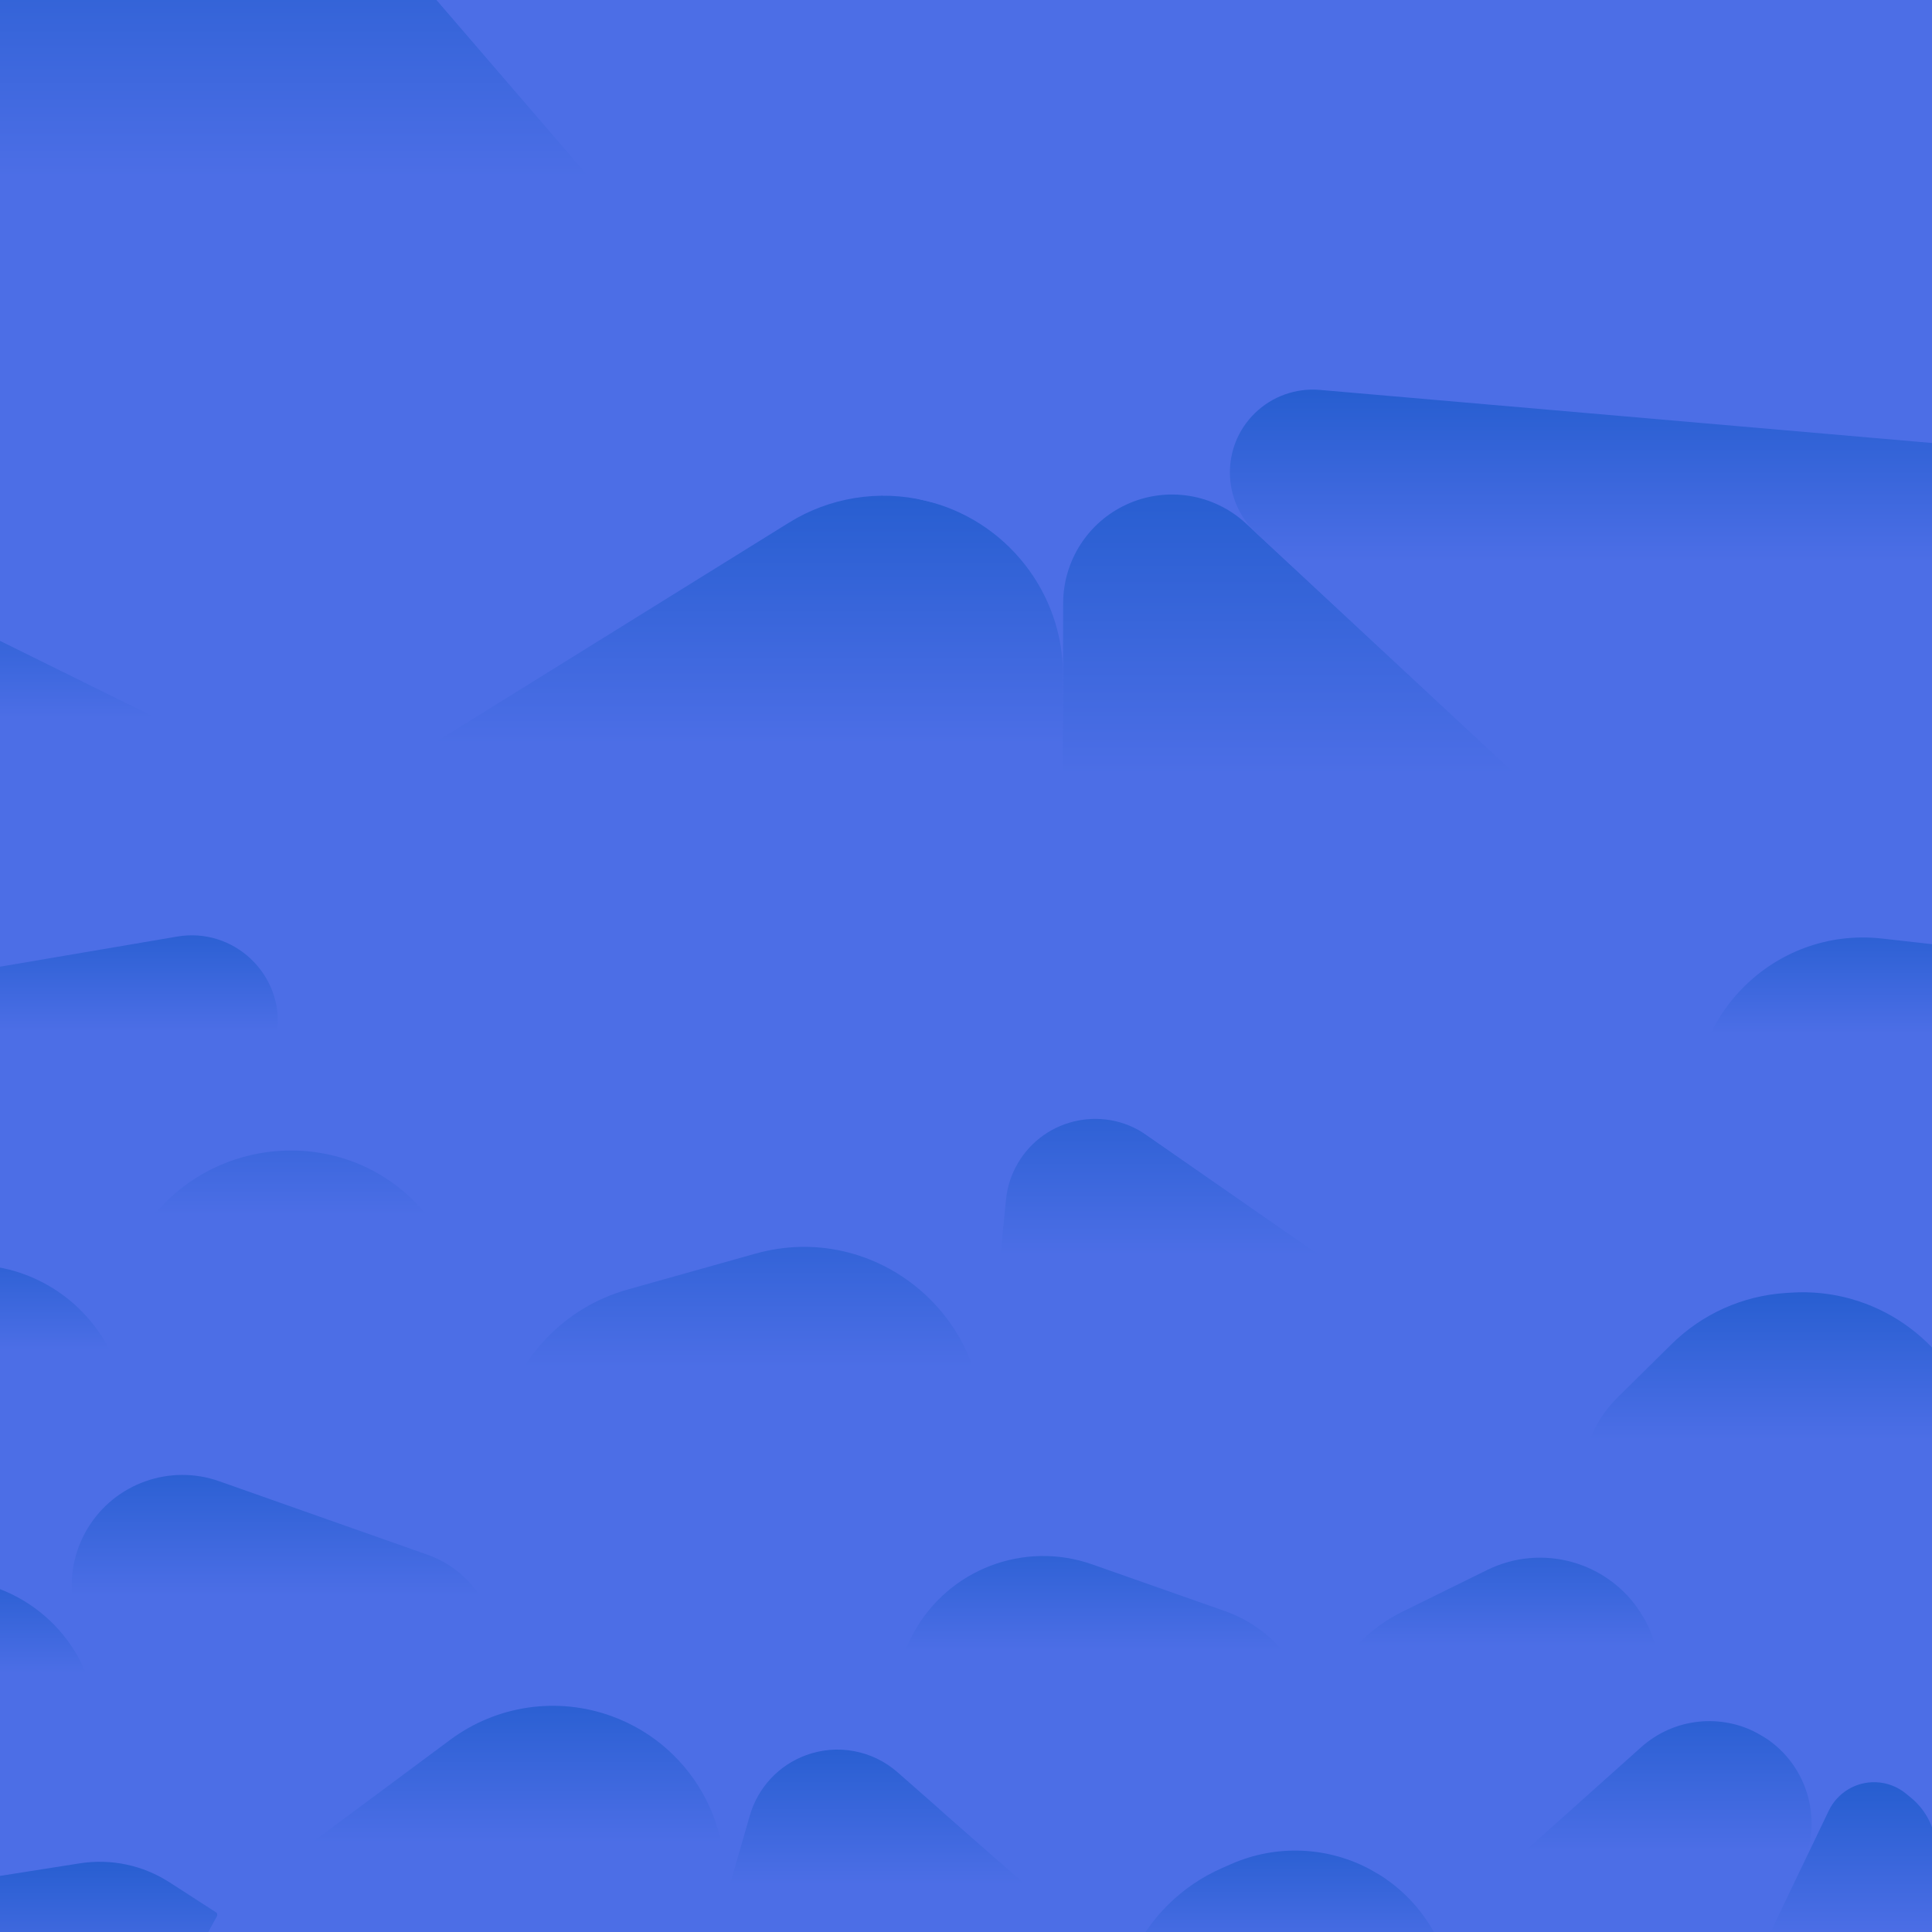 <svg xmlns="http://www.w3.org/2000/svg" fill="none" viewBox="0 0 1080 1080" height="1080" width="1080">
<g clip-path="url(#clip0_97_1102)">
<rect fill="#4C6EE6" height="1080" width="1080"></rect>
<path fill="url(#paint0_linear_97_1102)" d="M-114.059 379.602C-83.846 348.207 -36.783 339.988 2.282 359.284L149.061 431.786C170.196 442.225 179.809 467.115 171.178 489.051V489.051C165.363 503.83 152.24 514.491 136.582 517.154L-96.425 556.792C-126.897 561.976 -157.434 547.969 -173.383 521.492V521.492C-190.922 492.378 -186.73 455.116 -163.162 430.626L-114.059 379.602Z"></path>
<path fill="url(#paint1_linear_97_1102)" d="M-138.213 653.512C-143.129 603.883 -108.813 558.908 -59.647 550.544L99.029 523.551C130.536 518.191 158.444 544.414 155.054 576.193V576.193C154.128 584.87 150.865 593.133 145.613 600.101L93.269 669.537C71.631 698.24 36.253 713.123 0.603 708.517L-127.899 691.915C-129.724 691.679 -131.42 690.849 -132.724 689.551V689.551C-134.1 688.183 -134.957 686.379 -135.148 684.448L-138.213 653.512Z"></path>
<path fill="url(#paint2_linear_97_1102)" d="M-136.35 799.332C-133.308 741.182 -81.422 697.919 -23.673 705.38L-5.051 707.785C32.637 712.654 62.867 741.722 69.546 779.131V779.131C73.234 799.787 69.253 821.238 58.303 839.136V839.136C44.346 861.951 20.546 876.951 -6.058 879.7L-124.597 891.947C-129.042 892.406 -133.448 890.769 -136.515 887.518V887.518C-139.206 884.664 -140.612 880.835 -140.407 876.918L-136.35 799.332Z"></path>
<path fill="url(#paint3_linear_97_1102)" d="M-39.2 883.126C3.729 878.69 43.149 907.182 52.406 949.335V949.335C62.889 997.07 30.987 1043.77 -17.292 1051.37L-112.848 1066.4C-115.82 1066.87 -118.847 1066 -121.122 1064.03V1064.03C-123.25 1062.19 -124.525 1059.55 -124.645 1056.74L-127.956 979.188C-130.03 930.589 -93.903 888.777 -45.517 883.778L-39.2 883.126Z"></path>
<path fill="url(#paint4_linear_97_1102)" d="M-108.774 1158.08C-113.696 1106.99 -77.977 1060.91 -27.275 1052.93L44.618 1041.62C62.081 1038.87 79.945 1042.66 94.795 1052.25L120.725 1068.99C121.114 1069.24 121.38 1069.65 121.458 1070.1V1070.1C121.521 1070.47 121.457 1070.85 121.278 1071.18L50.461 1200.33C33.435 1231.37 -1.136 1248.53 -36.16 1243.3V1243.3C-74.556 1237.57 -104.117 1206.42 -107.84 1167.78L-108.774 1158.08Z"></path>
<path fill="url(#paint5_linear_97_1102)" d="M132.63 -47.161C168.901 -55.633 206.876 -43.244 231.173 -15.011L400.341 181.562C440.379 228.086 429.443 299.366 377.298 331.746L233.658 420.941C204.297 439.172 167.604 440.951 136.618 425.645L-20.59 347.992C-47.62 334.64 -67.184 309.806 -73.838 280.401L-102.085 155.552C-109.976 120.676 -98.644 84.24 -72.364 59.991L-5.746 -1.48C6.96 -13.203 22.487 -21.433 39.322 -25.365L132.63 -47.161Z"></path>
<path fill="url(#paint6_linear_97_1102)" d="M83.445 682.571C119.899 634.212 191.609 629.414 233.323 673.316L261.547 703.021C281.641 724.169 289.769 753.997 283.181 782.416V782.416C271.492 832.843 218.548 861.898 169.734 844.674L127.549 829.79C95.256 818.396 71.58 790.522 65.561 756.811V756.811C60.911 730.767 67.519 703.696 83.445 682.571V682.571Z"></path>
<path fill="url(#paint7_linear_97_1102)" d="M41.498 899.668C38.07 884.058 40.813 867.726 49.154 854.093V854.093C64.4 829.172 94.995 818.305 122.545 828.025L238.969 869.104C253.263 874.147 265.023 884.573 271.743 898.16V898.16C284.203 923.354 276.86 953.854 254.298 970.615L151.071 1047.3C133.186 1060.59 108.935 1061.38 90.219 1049.3V1049.3C78.379 1041.65 70.04 1029.64 67.017 1015.87L41.498 899.668Z"></path>
<path fill="url(#paint8_linear_97_1102)" d="M441.086 292.134C463.778 278.043 491.3 273.648 517.276 279.873V279.873C562.334 290.67 594.328 331.065 594.228 377.398L593.793 578.027C593.76 593.599 590.043 608.942 582.946 622.803V622.803C570.414 647.281 548.24 665.422 521.764 672.856L351.753 720.599C316.063 730.621 277.757 720.078 252.223 693.204L185.486 622.966C165.283 601.703 155.433 572.642 158.544 543.477L160.376 526.302C161.327 517.386 163.473 508.639 166.756 500.296L174.306 481.107C182.187 461.076 196.322 444.123 214.609 432.767L441.086 292.134Z"></path>
<path fill="url(#paint9_linear_97_1102)" d="M276.348 907.473C266.594 887.752 263.978 865.259 268.947 843.826L280.362 794.584C288.607 759.012 315.587 730.763 350.742 720.891L422.248 700.81C490.047 681.771 555.762 736.906 548.794 806.982L546.407 830.98C545.079 844.334 541.077 857.285 534.639 869.059L492.711 945.741C483.893 961.869 469.512 974.239 452.249 980.548V980.548C435.503 986.667 417.136 986.684 400.38 980.596L329.122 954.703C306.107 946.34 287.203 929.423 276.348 907.473V907.473Z"></path>
<path fill="url(#paint10_linear_97_1102)" d="M251.717 972.527C277.654 953.258 311.534 948.304 341.902 959.339V959.339C389.427 976.608 415.458 1027.73 401.465 1076.33L379.041 1154.19C368.947 1189.24 338.705 1214.74 302.454 1218.77V1218.77C273.183 1222.01 244.173 1210.74 224.775 1188.58L121.825 1070.98C121.648 1070.78 121.531 1070.53 121.485 1070.27V1070.27C121.393 1069.73 121.612 1069.18 122.052 1068.86L251.717 972.527Z"></path>
<path fill="url(#paint11_linear_97_1102)" d="M222.855 -169.568C227.311 -185.079 235.456 -199.28 246.592 -210.96L536.916 -515.441C537.342 -515.888 537.828 -516.273 538.361 -516.586V-516.586C541.968 -518.706 546.614 -517.008 548.006 -513.061L747.713 53.472C754.996 74.135 755.293 96.617 748.557 117.464L724.278 192.606C719.284 208.06 710.602 222.066 698.981 233.412L679.005 252.915C670.871 260.857 661.442 267.353 651.124 272.125L625.913 283.786C605.501 293.226 582.502 295.511 560.632 290.27L507.966 277.65C487.54 272.755 469.173 261.553 455.472 245.632L226.871 -20.002C204.885 -45.549 197.248 -80.453 206.557 -112.848L222.855 -169.568Z"></path>
<path fill="url(#paint12_linear_97_1102)" d="M450.628 981.137C468.137 974.739 487.742 978.415 501.744 990.721L580.957 1060.34C595.233 1072.89 605.638 1089.25 610.952 1107.49L645.029 1224.52C645.883 1227.45 644.976 1230.61 642.697 1232.64V1232.64C641.23 1233.95 639.33 1234.67 637.364 1234.65L392.352 1232.79C384.465 1232.73 376.992 1229.25 371.87 1223.25V1223.25C365.933 1216.3 363.884 1206.84 366.413 1198.05L419.161 1014.89C423.661 999.259 435.353 986.719 450.628 981.137V981.137Z"></path>
<path fill="url(#paint13_linear_97_1102)" d="M567.613 652.758C581.442 625.748 615.909 617.122 640.83 634.435L865.405 790.452C876.298 798.02 883.039 810.235 883.635 823.486V823.486C884.393 840.37 875.086 856.103 859.923 863.569L780.725 902.56C756.603 914.436 728.714 916.098 703.351 907.17L618.471 877.291C574.989 861.985 547.604 818.939 552.166 773.069L562.351 670.641C562.972 664.403 564.756 658.337 567.613 652.758V652.758Z"></path>
<path fill="url(#paint14_linear_97_1102)" d="M510.735 912.776C530.143 877.28 572.416 861.079 610.577 874.512L684.643 900.584C718.601 912.538 739.439 946.757 734.474 982.413V982.413C730.852 1008.43 714.003 1030.7 689.958 1041.27L661.178 1053.91C625.579 1069.55 584.141 1063.14 554.934 1037.47L528.668 1014.39C499.653 988.884 492.202 946.67 510.735 912.776V912.776Z"></path>
<path fill="url(#paint15_linear_97_1102)" d="M688.331 1041.98C713.73 1030.82 742.887 1032.18 767.137 1045.65V1045.65C795.052 1061.16 812.481 1090.48 812.773 1122.41L812.897 1135.86C813.248 1174.21 791.633 1209.39 757.259 1226.4L752.321 1228.84C736.75 1236.55 719.222 1239.4 702.012 1237.01V1237.01C668.194 1232.33 640.284 1208.21 630.738 1175.43L627.343 1163.77C613.309 1115.58 637.174 1064.45 683.128 1044.26L688.331 1041.98Z"></path>
<path fill="url(#paint16_linear_97_1102)" d="M870.189 -13.451C817.073 33.709 733.099 12.006 709.484 -54.985L562.343 -472.397C551.656 -502.715 556.196 -536.323 574.544 -562.719L710.321 -758.051C726.716 -781.637 752.463 -797.034 781 -800.319L823.983 -805.265C831.093 -806.083 838.27 -806.136 845.39 -805.422L884.134 -801.539C903.026 -799.645 920.989 -792.411 935.922 -780.684L1106.57 -646.671C1115.08 -639.986 1121.62 -631.045 1125.43 -620.913V-620.913C1127.28 -616.001 1128.46 -610.841 1128.94 -605.615V-605.615C1129.54 -599.104 1129.04 -592.538 1127.47 -586.191L1025.75 -175.085C1020.89 -155.452 1010.19 -137.753 995.067 -124.325L870.189 -13.451Z"></path>
<path fill="url(#paint17_linear_97_1102)" d="M629.627 282.064C652.059 271.689 678.537 275.91 696.632 292.745L905.233 486.832C922.087 502.513 933.014 523.529 936.171 546.331L955.258 684.209C958.829 710.007 950.018 735.979 931.485 754.278V754.278C903.197 782.208 859.021 786.014 826.374 763.333L636.8 631.633C609.835 612.9 593.784 582.123 593.855 549.29L594.315 337.17C594.366 313.497 608.14 292.001 629.627 282.064V282.064Z"></path>
<path fill="url(#paint18_linear_97_1102)" d="M769.69 1047.07C744.954 1033.32 731.219 1005.78 735.121 977.754L736.744 966.099C740.661 937.969 758.267 913.61 783.747 901.066L831.363 877.623C861.854 862.611 898.755 872.871 917.122 901.466V901.466C934.864 929.088 929.919 965.506 905.453 987.397L848.627 1038.24C826.881 1057.7 795.196 1061.24 769.69 1047.07V1047.07Z"></path>
<path fill="url(#paint19_linear_97_1102)" d="M917.428 976.683C935.657 960.373 962.246 957.474 983.561 969.473V969.473C1009.8 984.242 1020.07 1016.83 1007.05 1043.98L945.299 1172.74C931.305 1201.91 899.045 1217.59 867.456 1210.57V1210.57C835.848 1203.55 813.261 1175.66 812.964 1143.28L812.714 1116.01C812.45 1087.24 824.59 1059.75 846.03 1040.57L917.428 976.683Z"></path>
<path fill="url(#paint20_linear_97_1102)" d="M751.405 108.65C756.339 93.378 765.27 79.706 777.271 69.05L956.636 -90.201C992.437 -121.988 1045.74 -123.94 1083.77 -94.859L1186.63 -16.208C1215.8 6.098 1230.39 42.596 1224.65 78.865L1210.91 165.691C1202.7 217.54 1155.8 254.216 1103.5 249.681L829.21 225.895C771.622 220.901 733.632 163.654 751.405 108.65V108.65Z"></path>
<path fill="url(#paint21_linear_97_1102)" d="M702.286 298.004C682.922 279.988 682.555 249.441 701.479 230.964V230.964C711.127 221.546 724.399 216.799 737.832 217.964L1188.07 257.008C1193.42 257.472 1198.46 259.73 1202.37 263.416V263.416C1209.89 270.511 1211.98 281.646 1207.54 290.985L1124.87 464.975C1106.55 503.527 1065.79 526.203 1023.37 521.432L964.075 514.761C942.783 512.366 922.823 503.195 907.136 488.6L702.286 298.004Z"></path>
<path fill="url(#paint22_linear_97_1102)" d="M947.966 631.534C939.511 570.456 990.867 517.772 1052.14 524.665L1094.07 529.381C1094.19 529.395 1094.3 529.46 1094.37 529.56V529.56C1094.41 529.62 1094.44 529.69 1094.45 529.763L1109.06 666.04C1110.8 682.291 1104.06 698.295 1091.22 708.405V708.405C1083.67 714.345 1074.5 717.857 1064.91 718.476L1049.9 719.447C999.747 722.687 955.598 686.667 948.707 636.886L947.966 631.534Z"></path>
<path fill="url(#paint23_linear_97_1102)" d="M934.37 751.428C951.501 734.513 974.158 724.347 998.182 722.794L1001.27 722.595C1047.27 719.623 1089.34 748.475 1103.13 792.454L1117.92 839.591C1126.97 868.447 1122.48 899.849 1105.7 925.009L1068.66 980.539C1062.02 990.499 1050.72 996.334 1038.75 995.98V995.98C1033.13 995.814 1027.64 994.287 1022.74 991.531L969.569 961.598C955.348 953.593 943.303 942.23 934.484 928.499L894.845 866.787C888.319 856.627 884.597 844.923 884.055 832.861V832.861C883.186 813.505 890.559 794.686 904.346 781.073L934.37 751.428Z"></path>
<path fill="url(#paint24_linear_97_1102)" d="M1022.3 1012.18C1027.1 1002.18 1037.35 995.938 1048.44 996.266V996.266C1054.63 996.449 1060.58 998.673 1065.38 1002.59L1068.19 1004.89C1076.96 1012.05 1082.15 1022.7 1082.4 1034.02L1084.75 1138.85C1086.22 1204.9 1024.38 1254.2 960.325 1238.05L930.252 1230.47C928.261 1229.97 926.486 1228.83 925.192 1227.24V1227.24C922.877 1224.38 922.415 1220.45 924.004 1217.14L1022.3 1012.18Z"></path>
<path fill="url(#paint25_linear_97_1102)" d="M1070.36 -105.119C1038.74 -129.3 1024.47 -169.933 1034.03 -208.575L1072.99 -366.028C1094.23 -451.851 1208.22 -469.918 1254.95 -394.869L1384.98 -186.07C1396.73 -167.198 1401.86 -144.948 1399.55 -122.836L1399.07 -118.275C1395.63 -85.3 1376.08 -56.173 1346.85 -40.511L1290.77 -10.449C1256.19 8.089 1213.95 4.686 1182.78 -19.15L1070.36 -105.119Z"></path>
<path fill="url(#paint26_linear_97_1102)" d="M1113.27 913.651C1125.57 895.221 1143.63 881.394 1164.63 874.34L1329.38 819.009C1344.34 813.983 1360.72 820.79 1367.72 834.943V834.943C1370.87 841.331 1371.77 848.599 1370.27 855.564L1339.48 998.61C1334.96 1019.61 1323.41 1038.44 1306.74 1051.99V1051.99C1280.48 1073.33 1244.8 1078.98 1213.23 1066.8L1086.34 1017.85C1083.47 1016.74 1080.79 1015.19 1078.41 1013.24V1013.24C1066.82 1003.77 1064.32 987.053 1072.62 974.605L1113.27 913.651Z"></path>
</g>
<defs>
<linearGradient gradientUnits="userSpaceOnUse" y2="401.619" x2="109.869" y1="252.862" x1="109.869" id="paint0_linear_97_1102">
<stop stop-color="#004DB9" offset="0.001"></stop>
<stop stop-color="#4C6EE6" offset="1"></stop>
</linearGradient>
<linearGradient gradientUnits="userSpaceOnUse" y2="576.514" x2="101.118" y1="449.843" x1="101.118" id="paint1_linear_97_1102">
<stop stop-color="#004DB9" offset="0.001"></stop>
<stop stop-color="#4C6EE6" offset="1"></stop>
</linearGradient>
<linearGradient gradientUnits="userSpaceOnUse" y2="754.576" x2="32.835" y1="629.135" x1="32.835" id="paint2_linear_97_1102">
<stop stop-color="#004DB9" offset="0.001"></stop>
<stop stop-color="#4C6EE6" offset="1"></stop>
</linearGradient>
<linearGradient gradientUnits="userSpaceOnUse" y2="935.442" x2="31.758" y1="815.819" x1="31.758" id="paint3_linear_97_1102">
<stop stop-color="#004DB9" offset="0.001"></stop>
<stop stop-color="#4C6EE6" offset="1"></stop>
</linearGradient>
<linearGradient gradientUnits="userSpaceOnUse" y2="1104.62" x2="74.557" y1="970.744" x1="74.557" id="paint4_linear_97_1102">
<stop stop-color="#004DB9" offset="0.001"></stop>
<stop stop-color="#4C6EE6" offset="1"></stop>
</linearGradient>
<linearGradient gradientUnits="userSpaceOnUse" y2="99.248" x2="360.3" y1="-219.59" x1="360.3" id="paint5_linear_97_1102">
<stop stop-color="#004DB9" offset="0.001"></stop>
<stop stop-color="#4C6EE6" offset="1"></stop>
</linearGradient>
<linearGradient gradientUnits="userSpaceOnUse" y2="679.55" x2="247.448" y1="500.227" x1="247.449" id="paint6_linear_97_1102">
<stop stop-color="#004DB9" offset="0.001"></stop>
<stop stop-color="#4C6EE6" offset="1"></stop>
</linearGradient>
<linearGradient gradientUnits="userSpaceOnUse" y2="892.215" x2="242.723" y1="731.277" x1="242.723" id="paint7_linear_97_1102">
<stop stop-color="#004DB9" offset="0.001"></stop>
<stop stop-color="#4C6EE6" offset="1"></stop>
</linearGradient>
<linearGradient gradientUnits="userSpaceOnUse" y2="416.385" x2="507.76" y1="125.255" x1="507.76" id="paint8_linear_97_1102">
<stop stop-color="#004DB9" offset="0.001"></stop>
<stop stop-color="#4C6EE6" offset="1"></stop>
</linearGradient>
<linearGradient gradientUnits="userSpaceOnUse" y2="764.243" x2="503.921" y1="559.159" x1="503.921" id="paint9_linear_97_1102">
<stop stop-color="#004DB9" offset="0.001"></stop>
<stop stop-color="#4C6EE6" offset="1"></stop>
</linearGradient>
<linearGradient gradientUnits="userSpaceOnUse" y2="1030.12" x2="366.371" y1="854.06" x1="366.371" id="paint10_linear_97_1102">
<stop stop-color="#004DB9" offset="0.001"></stop>
<stop stop-color="#4C6EE6" offset="1"></stop>
</linearGradient>
<linearGradient gradientUnits="userSpaceOnUse" y2="-264.018" x2="647.428" y1="-774.852" x1="647.428" id="paint11_linear_97_1102">
<stop stop-color="#004DB9" offset="0.001"></stop>
<stop stop-color="#4C6EE6" offset="1"></stop>
</linearGradient>
<linearGradient gradientUnits="userSpaceOnUse" y2="1053.46" x2="590.589" y1="888.855" x1="590.589" id="paint12_linear_97_1102">
<stop stop-color="#004DB9" offset="0.001"></stop>
<stop stop-color="#4C6EE6" offset="1"></stop>
</linearGradient>
<linearGradient gradientUnits="userSpaceOnUse" y2="701.813" x2="817.954" y1="502.599" x1="817.954" id="paint13_linear_97_1102">
<stop stop-color="#004DB9" offset="0.001"></stop>
<stop stop-color="#4C6EE6" offset="1"></stop>
</linearGradient>
<linearGradient gradientUnits="userSpaceOnUse" y2="922.769" x2="691.118" y1="780.353" x1="691.118" id="paint14_linear_97_1102">
<stop stop-color="#004DB9" offset="0.001"></stop>
<stop stop-color="#4C6EE6" offset="1"></stop>
</linearGradient>
<linearGradient gradientUnits="userSpaceOnUse" y2="1092.08" x2="772.063" y1="957.102" x1="772.063" id="paint15_linear_97_1102">
<stop stop-color="#004DB9" offset="0.001"></stop>
<stop stop-color="#4C6EE6" offset="1"></stop>
</linearGradient>
<linearGradient gradientUnits="userSpaceOnUse" y2="-527.032" x2="1014.94" y1="-1083.26" x1="1014.94" id="paint16_linear_97_1102">
<stop stop-color="#004DB9" offset="0.001"></stop>
<stop stop-color="#4C6EE6" offset="1"></stop>
</linearGradient>
<linearGradient gradientUnits="userSpaceOnUse" y2="433.358" x2="888.754" y1="98.09" x1="888.754" id="paint17_linear_97_1102">
<stop stop-color="#004DB9" offset="0.001"></stop>
<stop stop-color="#4C6EE6" offset="1"></stop>
</linearGradient>
<linearGradient gradientUnits="userSpaceOnUse" y2="920.048" x2="904.813" y1="783.163" x1="904.813" id="paint18_linear_97_1102">
<stop stop-color="#004DB9" offset="0.001"></stop>
<stop stop-color="#4C6EE6" offset="1"></stop>
</linearGradient>
<linearGradient gradientUnits="userSpaceOnUse" y2="1035" x2="987.366" y1="864.636" x1="987.366" id="paint19_linear_97_1102">
<stop stop-color="#004DB9" offset="0.001"></stop>
<stop stop-color="#4C6EE6" offset="1"></stop>
</linearGradient>
<linearGradient gradientUnits="userSpaceOnUse" y2="-18.755" x2="1132.29" y1="-269.9" x1="1132.29" id="paint20_linear_97_1102">
<stop stop-color="#004DB9" offset="0.001"></stop>
<stop stop-color="#4C6EE6" offset="1"></stop>
</linearGradient>
<linearGradient gradientUnits="userSpaceOnUse" y2="314.299" x2="1107.21" y1="118.908" x1="1107.21" id="paint21_linear_97_1102">
<stop stop-color="#004DB9" offset="0.001"></stop>
<stop stop-color="#4C6EE6" offset="1"></stop>
</linearGradient>
<linearGradient gradientUnits="userSpaceOnUse" y2="578.17" x2="1076.36" y1="444.62" x1="1076.36" id="paint22_linear_97_1102">
<stop stop-color="#004DB9" offset="0.001"></stop>
<stop stop-color="#4C6EE6" offset="1"></stop>
</linearGradient>
<linearGradient gradientUnits="userSpaceOnUse" y2="804.966" x2="1083.18" y1="630.942" x1="1083.18" id="paint23_linear_97_1102">
<stop stop-color="#004DB9" offset="0.001"></stop>
<stop stop-color="#4C6EE6" offset="1"></stop>
</linearGradient>
<linearGradient gradientUnits="userSpaceOnUse" y2="1081.72" x2="1054.99" y1="910.561" x1="1054.99" id="paint24_linear_97_1102">
<stop stop-color="#004DB9" offset="0.001"></stop>
<stop stop-color="#4C6EE6" offset="1"></stop>
</linearGradient>
<linearGradient gradientUnits="userSpaceOnUse" y2="-402.816" x2="1327.46" y1="-786.873" x1="1327.46" id="paint25_linear_97_1102">
<stop stop-color="#004DB9" offset="0.001"></stop>
<stop stop-color="#4C6EE6" offset="1"></stop>
</linearGradient>
<linearGradient gradientUnits="userSpaceOnUse" y2="896.805" x2="1310.75" y1="724.5" x1="1310.75" id="paint26_linear_97_1102">
<stop stop-color="#004DB9" offset="0.001"></stop>
<stop stop-color="#4C6EE6" offset="1"></stop>
</linearGradient>
<clipPath id="clip0_97_1102">
<rect fill="white" height="1080" width="1080"></rect>
</clipPath>
</defs>
</svg>
